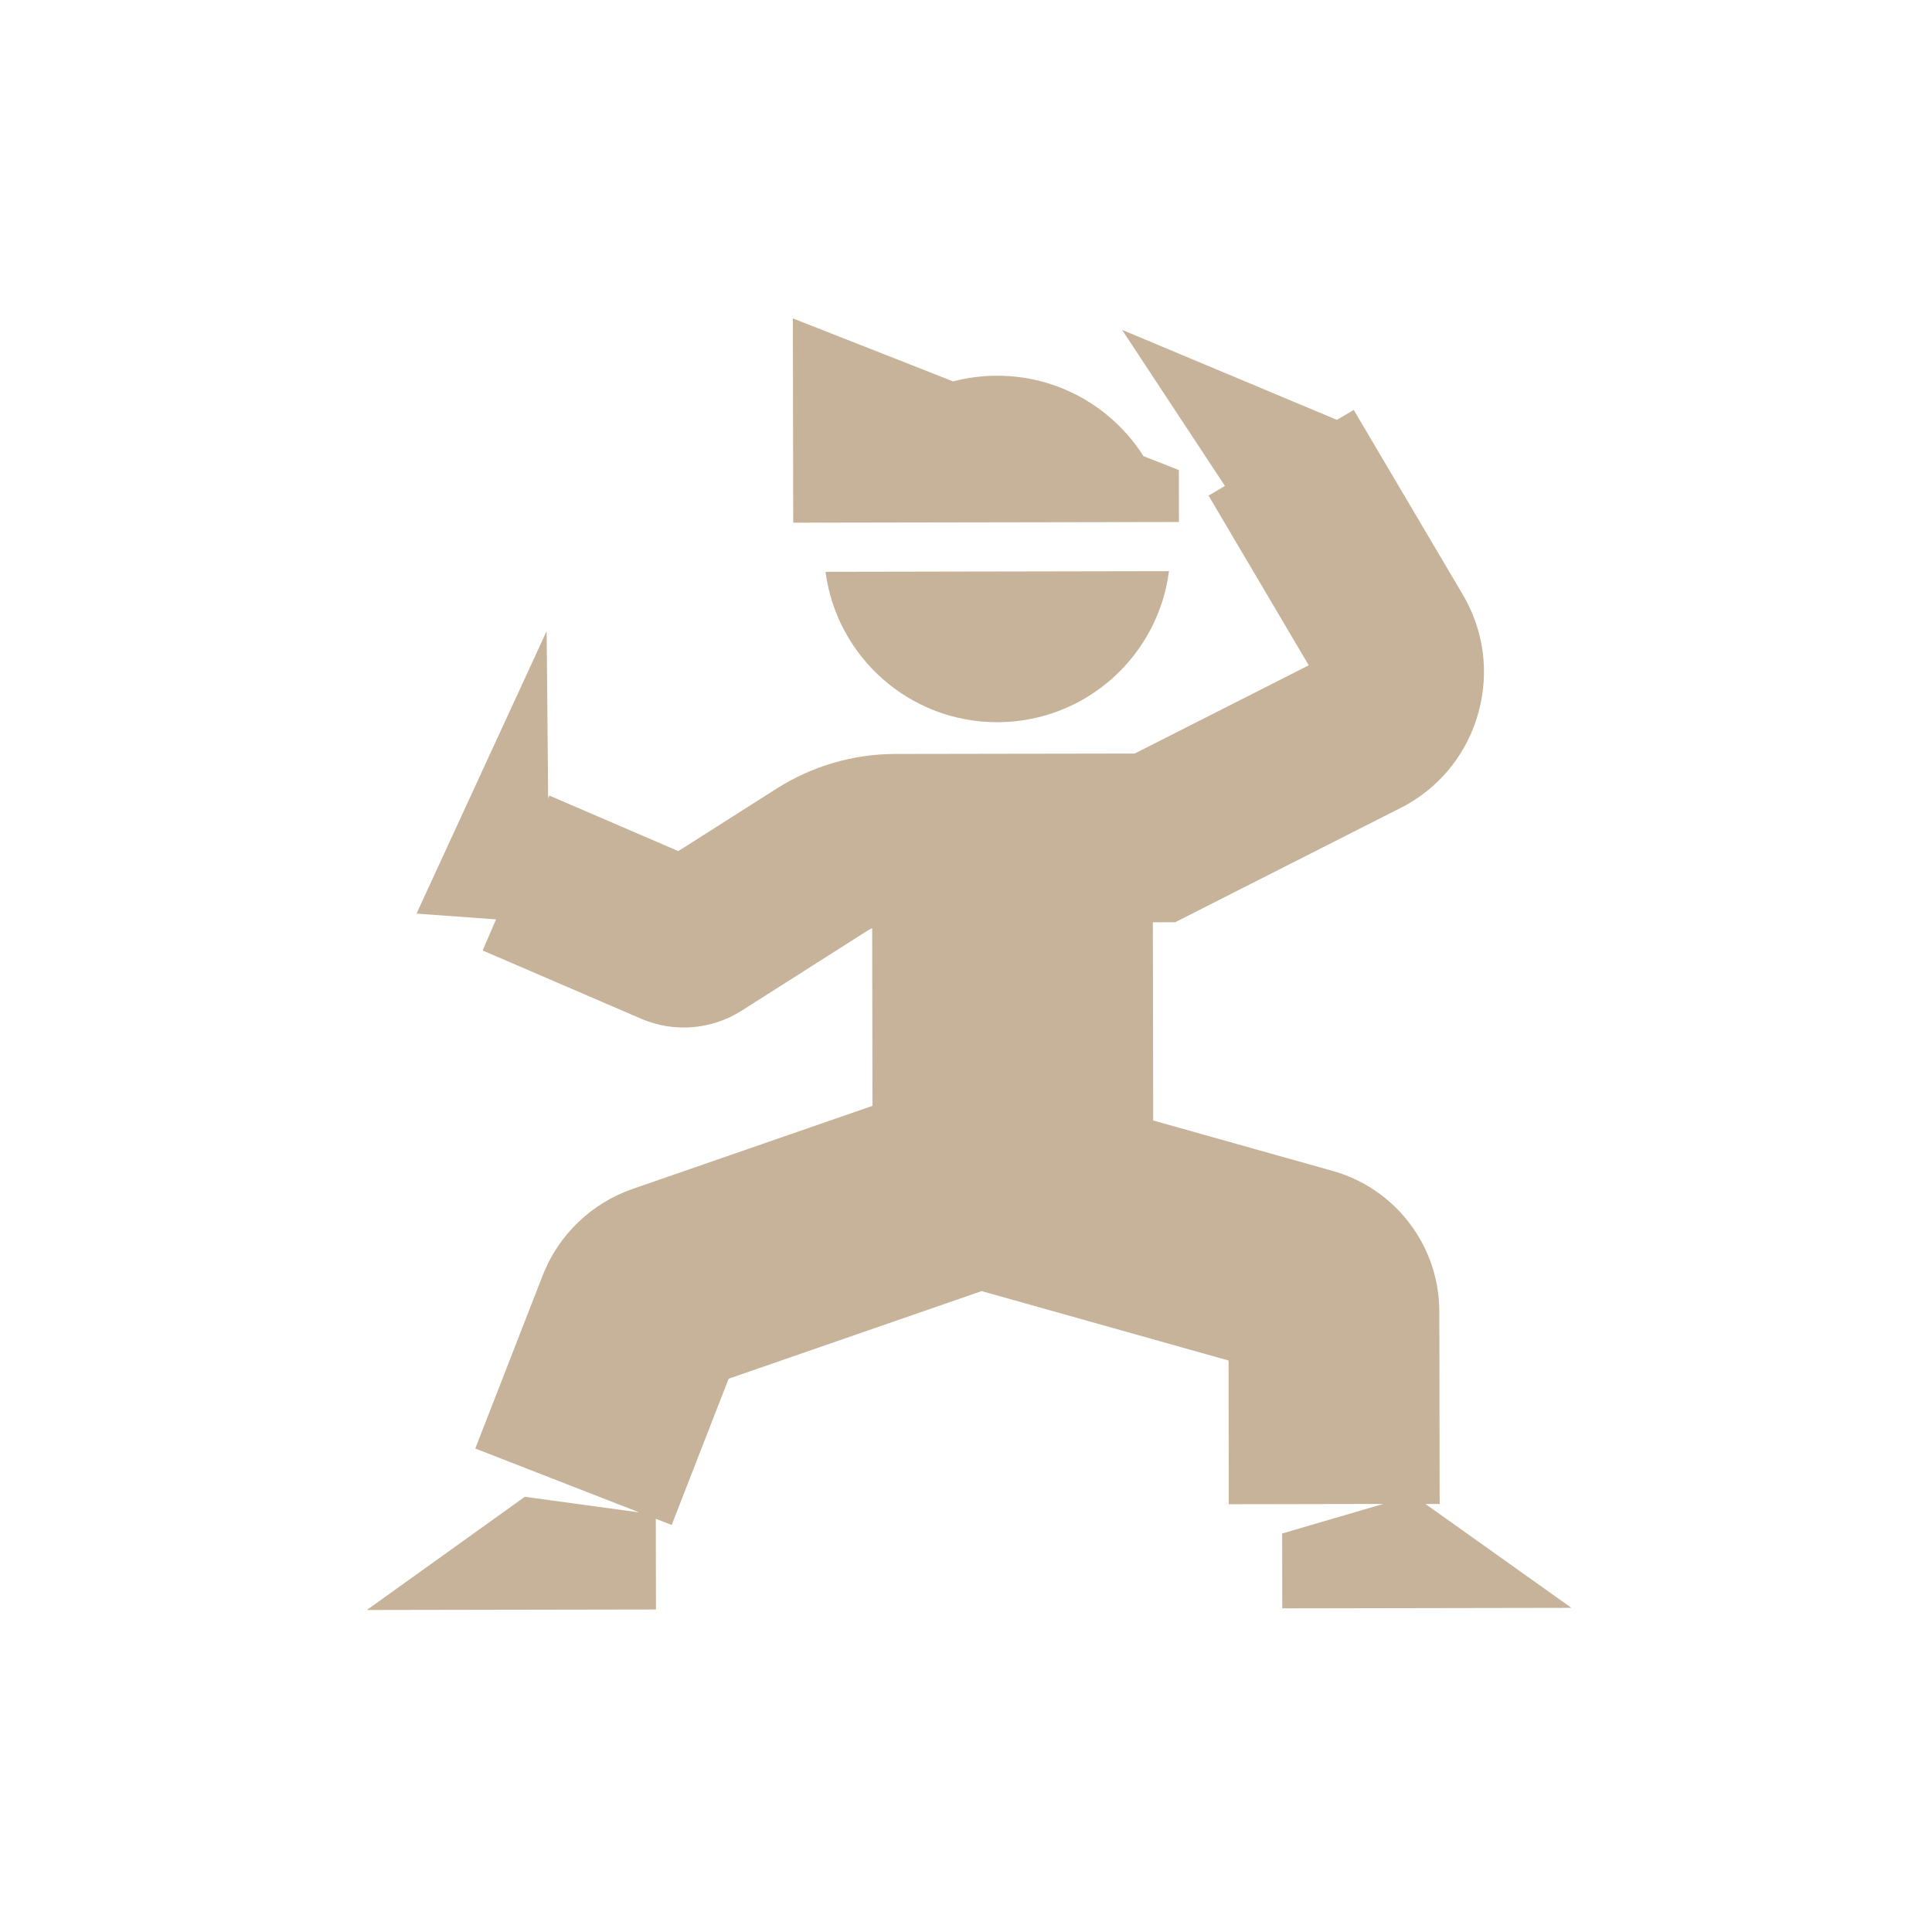 <svg width="240" height="240" viewBox="0 0 240 240" fill="none" xmlns="http://www.w3.org/2000/svg">
<path d="M177.071 186.832H178.84L178.797 162.914C178.783 154.784 173.373 147.654 165.545 145.456L143.254 139.192L143.212 114.569H145.974L174.303 100.204L174.725 99.979C179.185 97.456 182.369 93.335 183.694 88.382C185.018 83.429 184.314 78.272 181.707 73.855L168.166 50.923L166.074 52.156L139.386 40.975L152.166 60.363L150.13 61.568L162.579 82.647L140.95 93.61L111.226 93.659C105.992 93.666 100.891 95.16 96.474 97.964L84.264 105.728L68.25 98.83L68.095 99.19L67.905 78.399L60.233 95.054L51.743 113.491L61.621 114.21L59.958 118.071L79.65 126.553C83.715 128.301 88.379 127.927 92.113 125.56L107.704 115.647C107.908 115.513 108.127 115.401 108.345 115.295L108.38 137.375L78.579 147.696C73.457 149.471 69.371 153.403 67.405 158.461L59.042 179.942L79.41 187.875L65.193 185.938L45.572 200L81.488 199.937L81.467 188.671L83.44 189.439L90.513 171.269L121.942 160.385L152.617 169.008L152.645 186.861L171.83 186.825L159.275 190.496L159.289 199.796L195.206 199.732L177.05 186.811L177.071 186.832Z" fill="#C7B29A"/>
<path d="M123.915 89.715C134.849 89.693 143.86 81.521 145.213 70.953L102.547 71.031C103.935 81.591 112.974 89.736 123.908 89.715H123.915Z" fill="#C7B29A"/>
<path d="M98.531 64.929L146.453 64.845V64.499L146.439 58.391L142.049 56.665C138.224 50.648 131.503 46.661 123.844 46.675C121.963 46.675 120.146 46.922 118.405 47.38L98.489 39.552L98.503 45.66L98.538 64.929H98.531Z" fill="#C7B29A"/>
</svg>
